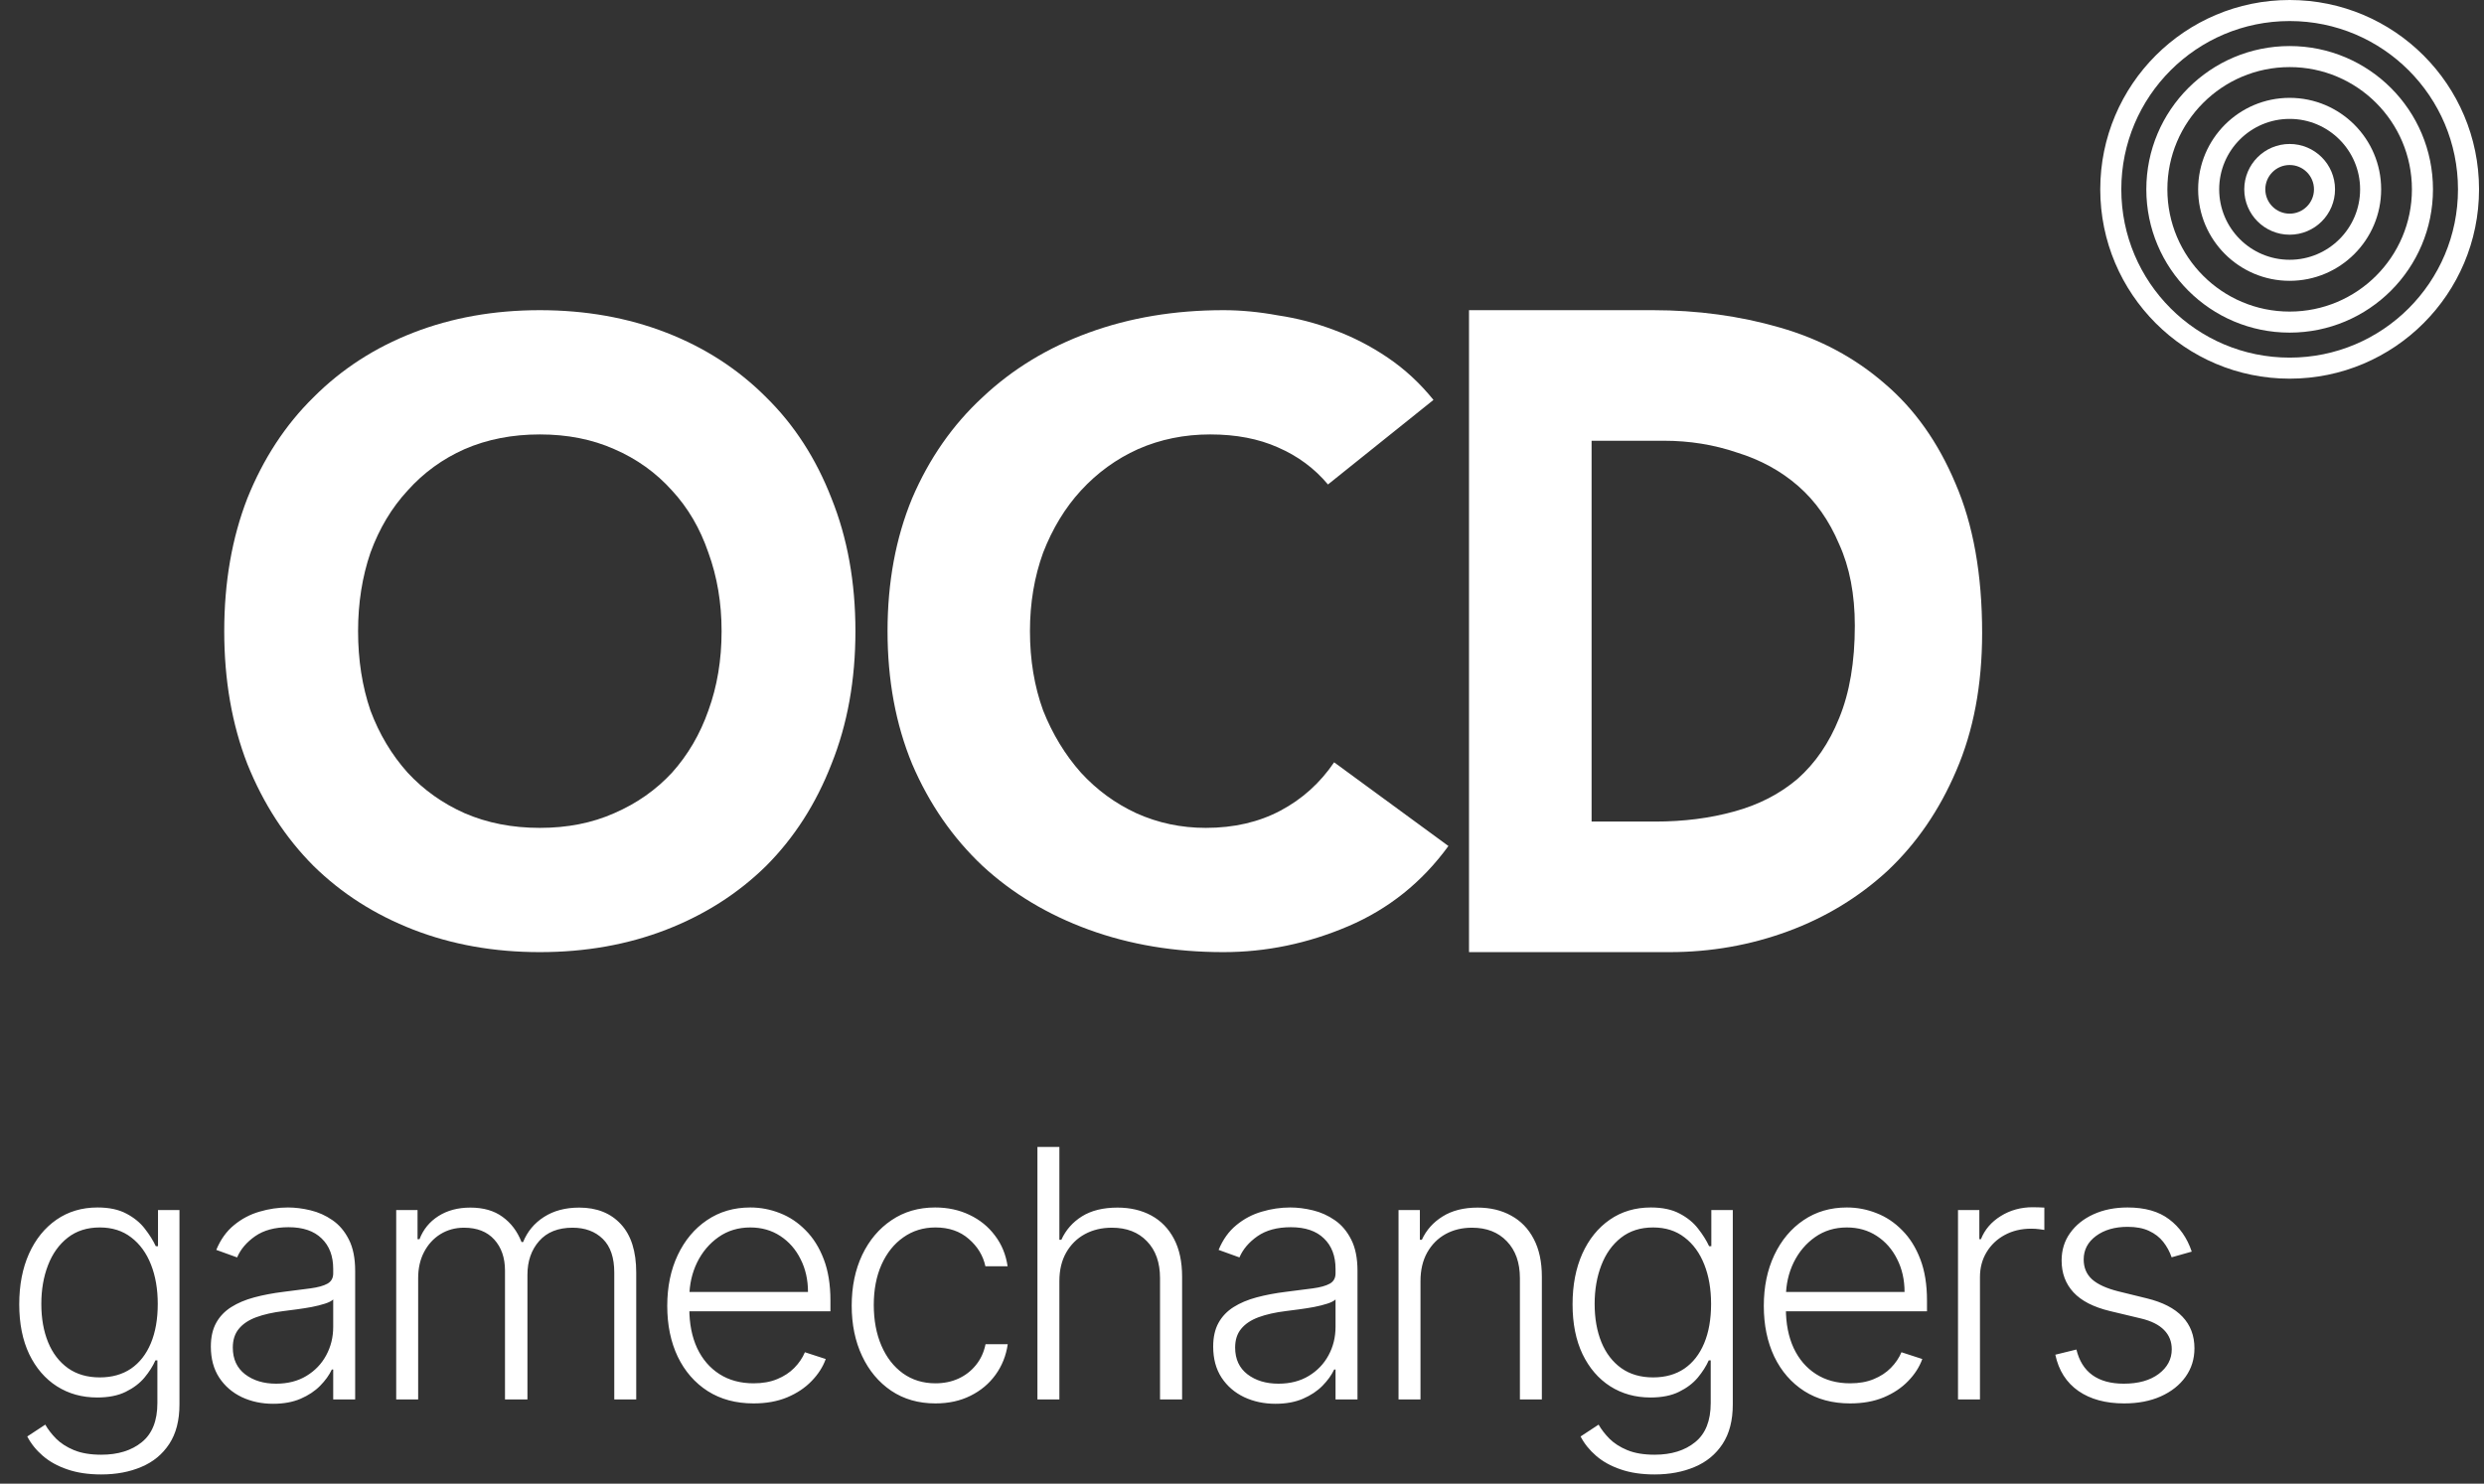 <svg width="472" height="282" viewBox="0 0 472 282" fill="none" xmlns="http://www.w3.org/2000/svg">
<rect x="0" y="0" width="472" height="282" fill="#333333" stroke="none"/>
<path d="M252.337 92.085C249.776 89.023 246.602 86.672 242.815 85.032C239.14 83.392 234.853 82.573 229.953 82.573C225.052 82.573 220.486 83.502 216.255 85.361C212.134 87.219 208.515 89.843 205.396 93.233C202.389 96.513 199.995 100.449 198.213 105.041C196.543 109.633 195.708 114.607 195.708 119.965C195.708 125.431 196.543 130.461 198.213 135.053C199.995 139.535 202.389 143.471 205.396 146.861C208.403 150.141 211.911 152.71 215.92 154.569C220.041 156.427 224.44 157.357 229.117 157.357C234.463 157.357 239.196 156.263 243.316 154.077C247.437 151.89 250.834 148.829 253.506 144.893L275.223 160.801C270.211 167.689 263.863 172.773 256.179 176.053C248.495 179.333 240.588 180.973 232.458 180.973C223.215 180.973 214.695 179.551 206.9 176.709C199.104 173.866 192.367 169.821 186.687 164.573C181.007 159.215 176.553 152.765 173.323 145.221C170.205 137.677 168.646 129.258 168.646 119.965C168.646 110.671 170.205 102.253 173.323 94.709C176.553 87.165 181.007 80.769 186.687 75.52C192.367 70.163 199.104 66.063 206.9 63.221C214.695 60.378 223.215 58.956 232.458 58.956C235.799 58.956 239.252 59.285 242.815 59.941C246.49 60.487 250.054 61.416 253.506 62.728C257.07 64.04 260.467 65.79 263.696 67.977C266.926 70.163 269.822 72.842 272.383 76.013L252.337 92.085Z" fill="white"/>
<path d="M42.608 119.965C42.608 110.671 44.073 102.253 47.003 94.709C50.038 87.165 54.225 80.769 59.562 75.52C64.9 70.163 71.232 66.063 78.558 63.221C85.884 60.378 93.89 58.956 102.577 58.956C111.263 58.956 119.269 60.378 126.595 63.221C133.922 66.063 140.253 70.163 145.591 75.52C150.928 80.769 155.062 87.165 157.993 94.709C161.028 102.253 162.545 110.671 162.545 119.965C162.545 129.258 161.028 137.677 157.993 145.221C155.062 152.765 150.928 159.215 145.591 164.573C140.253 169.821 133.922 173.866 126.595 176.709C119.269 179.551 111.263 180.973 102.577 180.973C93.89 180.973 85.884 179.551 78.558 176.709C71.232 173.866 64.9 169.821 59.562 164.573C54.225 159.215 50.038 152.765 47.003 145.221C44.073 137.677 42.608 129.258 42.608 119.965ZM68.04 119.965C68.04 125.431 68.825 130.461 70.394 135.053C72.069 139.535 74.424 143.471 77.459 146.861C80.494 150.141 84.105 152.71 88.291 154.569C92.582 156.427 97.344 157.357 102.577 157.357C107.809 157.357 112.519 156.427 116.705 154.569C120.996 152.71 124.659 150.141 127.694 146.861C130.729 143.471 133.032 139.535 134.602 135.053C136.276 130.461 137.114 125.431 137.114 119.965C137.114 114.607 136.276 109.633 134.602 105.041C133.032 100.449 130.729 96.513 127.694 93.233C124.659 89.843 120.996 87.219 116.705 85.361C112.519 83.502 107.809 82.573 102.577 82.573C97.344 82.573 92.582 83.502 88.291 85.361C84.105 87.219 80.494 89.843 77.459 93.233C74.424 96.513 72.069 100.449 70.394 105.041C68.825 109.633 68.04 114.607 68.04 119.965Z" fill="white"/>
<path d="M279.135 58.956H314.075C322.536 58.956 330.549 60.048 338.114 62.231C345.779 64.414 352.448 67.976 358.122 72.916C363.796 77.741 368.276 84.061 371.561 91.873C374.945 99.686 376.637 109.165 376.637 120.309C376.637 130.19 374.995 138.922 371.71 146.505C368.525 153.973 364.195 160.292 358.72 165.462C353.245 170.517 346.924 174.366 339.757 177.009C332.59 179.651 325.074 180.972 317.21 180.972H279.135V58.956ZM302.428 156.156H314.523C319.898 156.156 324.875 155.524 329.454 154.26C334.133 152.996 338.164 150.928 341.549 148.056C344.933 145.069 347.571 141.22 349.462 136.509C351.453 131.684 352.448 125.824 352.448 118.93C352.448 112.956 351.453 107.786 349.462 103.42C347.571 98.939 344.983 95.263 341.698 92.39C338.413 89.518 334.531 87.392 330.051 86.014C325.671 84.52 321.043 83.773 316.165 83.773H302.428V156.156Z" fill="white"/>
<path d="M19.242 280.25C16.789 280.25 14.641 279.93 12.797 279.289C10.953 278.664 9.398 277.805 8.133 276.711C6.867 275.617 5.883 274.391 5.18 273.031L8.602 270.781C9.117 271.688 9.805 272.578 10.664 273.453C11.539 274.328 12.672 275.055 14.062 275.633C15.469 276.211 17.195 276.5 19.242 276.5C22.43 276.5 25 275.703 26.953 274.109C28.922 272.516 29.906 270.039 29.906 266.68V258.57H29.531C29.047 259.664 28.352 260.758 27.445 261.852C26.539 262.93 25.352 263.828 23.883 264.547C22.43 265.266 20.625 265.625 18.469 265.625C15.594 265.625 13.039 264.914 10.805 263.492C8.586 262.07 6.836 260.039 5.555 257.398C4.289 254.742 3.656 251.578 3.656 247.906C3.656 244.266 4.273 241.062 5.508 238.297C6.758 235.531 8.5 233.375 10.734 231.828C12.969 230.281 15.57 229.508 18.539 229.508C20.742 229.508 22.57 229.898 24.023 230.68C25.477 231.445 26.641 232.398 27.516 233.539C28.406 234.68 29.102 235.789 29.602 236.867H30.023V230H34.102V266.938C34.102 269.984 33.453 272.492 32.156 274.461C30.859 276.43 29.094 277.883 26.859 278.82C24.625 279.773 22.086 280.25 19.242 280.25ZM18.961 261.805C21.273 261.805 23.25 261.25 24.891 260.141C26.531 259.016 27.789 257.406 28.664 255.312C29.539 253.219 29.977 250.727 29.977 247.836C29.977 245.023 29.547 242.531 28.688 240.359C27.828 238.172 26.578 236.453 24.938 235.203C23.312 233.937 21.32 233.305 18.961 233.305C16.555 233.305 14.523 233.953 12.867 235.25C11.211 236.547 9.961 238.297 9.117 240.5C8.273 242.687 7.852 245.133 7.852 247.836C7.852 250.586 8.281 253.016 9.141 255.125C10 257.219 11.258 258.859 12.914 260.047C14.57 261.219 16.586 261.805 18.961 261.805ZM51.901 266.82C49.729 266.82 47.745 266.398 45.948 265.555C44.151 264.695 42.721 263.461 41.659 261.852C40.596 260.227 40.065 258.258 40.065 255.945C40.065 254.164 40.401 252.664 41.073 251.445C41.745 250.227 42.698 249.227 43.932 248.445C45.167 247.664 46.628 247.047 48.315 246.594C50.003 246.141 51.862 245.789 53.893 245.539C55.909 245.289 57.612 245.07 59.003 244.883C60.409 244.695 61.479 244.398 62.214 243.992C62.948 243.586 63.315 242.93 63.315 242.023V241.18C63.315 238.727 62.581 236.797 61.112 235.391C59.659 233.969 57.565 233.258 54.831 233.258C52.237 233.258 50.12 233.828 48.479 234.969C46.854 236.109 45.714 237.453 45.057 239L41.096 237.57C41.909 235.602 43.034 234.031 44.471 232.859C45.909 231.672 47.518 230.82 49.3 230.305C51.081 229.773 52.886 229.508 54.714 229.508C56.089 229.508 57.518 229.687 59.003 230.047C60.503 230.406 61.893 231.031 63.175 231.922C64.456 232.797 65.495 234.023 66.292 235.602C67.089 237.164 67.487 239.148 67.487 241.555V266H63.315V260.305H63.057C62.557 261.367 61.815 262.398 60.831 263.398C59.846 264.398 58.612 265.219 57.128 265.859C55.643 266.5 53.901 266.82 51.901 266.82ZM52.464 263C54.682 263 56.604 262.508 58.229 261.523C59.854 260.539 61.104 259.234 61.979 257.609C62.87 255.969 63.315 254.164 63.315 252.195V246.992C63.003 247.289 62.479 247.555 61.745 247.789C61.026 248.023 60.19 248.234 59.237 248.422C58.3 248.594 57.362 248.742 56.425 248.867C55.487 248.992 54.643 249.102 53.893 249.195C51.862 249.445 50.128 249.836 48.69 250.367C47.253 250.898 46.151 251.633 45.386 252.57C44.62 253.492 44.237 254.68 44.237 256.133C44.237 258.32 45.018 260.016 46.581 261.219C48.143 262.406 50.104 263 52.464 263ZM75.285 266V230H79.34V235.531H79.715C80.433 233.672 81.629 232.211 83.3 231.148C84.988 230.07 87.011 229.531 89.371 229.531C91.855 229.531 93.894 230.117 95.488 231.289C97.097 232.445 98.3 234.039 99.097 236.07H99.402C100.214 234.07 101.535 232.484 103.363 231.312C105.207 230.125 107.441 229.531 110.066 229.531C113.41 229.531 116.05 230.586 117.988 232.695C119.925 234.789 120.894 237.852 120.894 241.883V266H116.722V241.883C116.722 239.039 115.996 236.906 114.543 235.484C113.089 234.062 111.175 233.352 108.8 233.352C106.05 233.352 103.933 234.195 102.449 235.883C100.964 237.57 100.222 239.711 100.222 242.305V266H95.957V241.508C95.957 239.07 95.277 237.102 93.918 235.602C92.558 234.102 90.644 233.352 88.175 233.352C86.519 233.352 85.027 233.758 83.699 234.57C82.386 235.383 81.347 236.516 80.582 237.969C79.832 239.406 79.457 241.062 79.457 242.937V266H75.285ZM143.194 266.75C139.834 266.75 136.928 265.969 134.475 264.406C132.022 262.828 130.123 260.648 128.78 257.867C127.452 255.07 126.787 251.852 126.787 248.211C126.787 244.586 127.452 241.367 128.78 238.555C130.123 235.727 131.975 233.516 134.334 231.922C136.709 230.312 139.452 229.508 142.561 229.508C144.514 229.508 146.397 229.867 148.209 230.586C150.022 231.289 151.647 232.375 153.084 233.844C154.537 235.297 155.686 237.133 156.53 239.352C157.373 241.555 157.795 244.164 157.795 247.18V249.242H129.67V245.562H153.53C153.53 243.25 153.061 241.172 152.123 239.328C151.202 237.469 149.912 236 148.256 234.922C146.616 233.844 144.717 233.305 142.561 233.305C140.28 233.305 138.272 233.914 136.537 235.133C134.803 236.352 133.444 237.961 132.459 239.961C131.491 241.961 130.998 244.148 130.983 246.523V248.727C130.983 251.586 131.475 254.086 132.459 256.227C133.459 258.352 134.873 260 136.702 261.172C138.53 262.344 140.694 262.93 143.194 262.93C144.897 262.93 146.389 262.664 147.67 262.133C148.967 261.602 150.053 260.891 150.928 260C151.819 259.094 152.491 258.102 152.944 257.023L156.905 258.312C156.358 259.828 155.459 261.227 154.209 262.508C152.975 263.789 151.428 264.82 149.569 265.602C147.725 266.367 145.6 266.75 143.194 266.75ZM177.751 266.75C174.532 266.75 171.728 265.945 169.337 264.336C166.962 262.727 165.118 260.523 163.806 257.727C162.493 254.93 161.837 251.742 161.837 248.164C161.837 244.555 162.501 241.344 163.829 238.531C165.173 235.719 167.032 233.516 169.407 231.922C171.782 230.312 174.54 229.508 177.681 229.508C180.087 229.508 182.267 229.977 184.22 230.914C186.173 231.836 187.782 233.141 189.048 234.828C190.329 236.5 191.134 238.453 191.462 240.687H187.243C186.806 238.656 185.751 236.922 184.079 235.484C182.423 234.031 180.314 233.305 177.751 233.305C175.454 233.305 173.423 233.93 171.657 235.18C169.892 236.414 168.509 238.141 167.509 240.359C166.525 242.562 166.032 245.117 166.032 248.023C166.032 250.945 166.517 253.531 167.486 255.781C168.454 258.016 169.814 259.766 171.564 261.031C173.329 262.297 175.392 262.93 177.751 262.93C179.345 262.93 180.798 262.633 182.111 262.039C183.439 261.43 184.548 260.57 185.439 259.461C186.345 258.352 186.954 257.031 187.267 255.5H191.486C191.173 257.672 190.4 259.609 189.165 261.313C187.946 263 186.361 264.328 184.407 265.297C182.47 266.266 180.251 266.75 177.751 266.75ZM201.299 243.5V266H197.127V218H201.299V235.648H201.674C202.518 233.789 203.822 232.305 205.588 231.195C207.369 230.086 209.619 229.531 212.338 229.531C214.775 229.531 216.916 230.031 218.76 231.031C220.604 232.031 222.041 233.508 223.072 235.461C224.104 237.414 224.619 239.82 224.619 242.68V266H220.424V242.937C220.424 239.969 219.596 237.633 217.939 235.93C216.299 234.211 214.08 233.352 211.283 233.352C209.361 233.352 207.65 233.758 206.15 234.57C204.65 235.383 203.463 236.555 202.588 238.086C201.729 239.602 201.299 241.406 201.299 243.5ZM242.36 266.82C240.188 266.82 238.204 266.398 236.407 265.555C234.61 264.695 233.18 263.461 232.118 261.852C231.055 260.227 230.524 258.258 230.524 255.945C230.524 254.164 230.86 252.664 231.532 251.445C232.204 250.227 233.157 249.227 234.391 248.445C235.626 247.664 237.087 247.047 238.774 246.594C240.462 246.141 242.321 245.789 244.352 245.539C246.368 245.289 248.071 245.07 249.462 244.883C250.868 244.695 251.938 244.398 252.673 243.992C253.407 243.586 253.774 242.93 253.774 242.023V241.18C253.774 238.727 253.04 236.797 251.571 235.391C250.118 233.969 248.024 233.258 245.29 233.258C242.696 233.258 240.579 233.828 238.938 234.969C237.313 236.109 236.173 237.453 235.516 239L231.555 237.57C232.368 235.602 233.493 234.031 234.93 232.859C236.368 231.672 237.977 230.82 239.759 230.305C241.54 229.773 243.345 229.508 245.173 229.508C246.548 229.508 247.977 229.687 249.462 230.047C250.962 230.406 252.352 231.031 253.634 231.922C254.915 232.797 255.954 234.023 256.751 235.602C257.548 237.164 257.946 239.148 257.946 241.555V266H253.774V260.305H253.516C253.016 261.367 252.274 262.398 251.29 263.398C250.305 264.398 249.071 265.219 247.587 265.859C246.102 266.5 244.36 266.82 242.36 266.82ZM242.923 263C245.141 263 247.063 262.508 248.688 261.523C250.313 260.539 251.563 259.234 252.438 257.609C253.329 255.969 253.774 254.164 253.774 252.195V246.992C253.462 247.289 252.938 247.555 252.204 247.789C251.485 248.023 250.649 248.234 249.696 248.422C248.759 248.594 247.821 248.742 246.884 248.867C245.946 248.992 245.102 249.102 244.352 249.195C242.321 249.445 240.587 249.836 239.149 250.367C237.712 250.898 236.61 251.633 235.845 252.57C235.079 253.492 234.696 254.68 234.696 256.133C234.696 258.32 235.477 260.016 237.04 261.219C238.602 262.406 240.563 263 242.923 263ZM269.916 243.5V266H265.744V230H269.798V235.648H270.173C271.017 233.805 272.33 232.328 274.111 231.219C275.908 230.094 278.127 229.531 280.767 229.531C283.189 229.531 285.314 230.039 287.142 231.055C288.986 232.055 290.416 233.531 291.431 235.484C292.462 237.437 292.978 239.836 292.978 242.68V266H288.806V242.937C288.806 239.984 287.978 237.648 286.322 235.93C284.681 234.211 282.478 233.352 279.712 233.352C277.822 233.352 276.142 233.758 274.673 234.57C273.205 235.383 272.041 236.555 271.181 238.086C270.337 239.602 269.916 241.406 269.916 243.5ZM314.399 280.25C311.946 280.25 309.797 279.93 307.954 279.289C306.11 278.664 304.555 277.805 303.289 276.711C302.024 275.617 301.039 274.391 300.336 273.031L303.758 270.781C304.274 271.688 304.961 272.578 305.821 273.453C306.696 274.328 307.829 275.055 309.219 275.633C310.625 276.211 312.352 276.5 314.399 276.5C317.586 276.5 320.157 275.703 322.11 274.109C324.079 272.516 325.063 270.039 325.063 266.68V258.57H324.688C324.204 259.664 323.508 260.758 322.602 261.852C321.696 262.93 320.508 263.828 319.039 264.547C317.586 265.266 315.782 265.625 313.625 265.625C310.75 265.625 308.196 264.914 305.961 263.492C303.743 262.07 301.993 260.039 300.711 257.398C299.446 254.742 298.813 251.578 298.813 247.906C298.813 244.266 299.43 241.062 300.664 238.297C301.914 235.531 303.657 233.375 305.891 231.828C308.125 230.281 310.727 229.508 313.696 229.508C315.899 229.508 317.727 229.898 319.18 230.68C320.633 231.445 321.797 232.398 322.672 233.539C323.563 234.68 324.258 235.789 324.758 236.867H325.18V230H329.258V266.938C329.258 269.984 328.61 272.492 327.313 274.461C326.016 276.43 324.25 277.883 322.016 278.82C319.782 279.773 317.243 280.25 314.399 280.25ZM314.118 261.805C316.43 261.805 318.407 261.25 320.047 260.141C321.688 259.016 322.946 257.406 323.821 255.312C324.696 253.219 325.133 250.727 325.133 247.836C325.133 245.023 324.704 242.531 323.844 240.359C322.985 238.172 321.735 236.453 320.094 235.203C318.469 233.937 316.477 233.305 314.118 233.305C311.711 233.305 309.68 233.953 308.024 235.25C306.368 236.547 305.118 238.297 304.274 240.5C303.43 242.687 303.008 245.133 303.008 247.836C303.008 250.586 303.438 253.016 304.297 255.125C305.157 257.219 306.414 258.859 308.071 260.047C309.727 261.219 311.743 261.805 314.118 261.805ZM351.558 266.75C348.198 266.75 345.292 265.969 342.839 264.406C340.386 262.828 338.487 260.648 337.144 257.867C335.816 255.07 335.152 251.852 335.152 248.211C335.152 244.586 335.816 241.367 337.144 238.555C338.487 235.727 340.339 233.516 342.698 231.922C345.073 230.312 347.816 229.508 350.925 229.508C352.878 229.508 354.761 229.867 356.573 230.586C358.386 231.289 360.011 232.375 361.448 233.844C362.902 235.297 364.05 237.133 364.894 239.352C365.737 241.555 366.159 244.164 366.159 247.18V249.242H338.034V245.562H361.894C361.894 243.25 361.425 241.172 360.487 239.328C359.566 237.469 358.277 236 356.62 234.922C354.98 233.844 353.081 233.305 350.925 233.305C348.644 233.305 346.636 233.914 344.902 235.133C343.167 236.352 341.808 237.961 340.823 239.961C339.855 241.961 339.362 244.148 339.347 246.523V248.727C339.347 251.586 339.839 254.086 340.823 256.227C341.823 258.352 343.237 260 345.066 261.172C346.894 262.344 349.058 262.93 351.558 262.93C353.261 262.93 354.753 262.664 356.034 262.133C357.331 261.602 358.417 260.891 359.292 260C360.183 259.094 360.855 258.102 361.308 257.023L365.269 258.312C364.722 259.828 363.823 261.227 362.573 262.508C361.339 263.789 359.792 264.82 357.933 265.602C356.089 266.367 353.964 266.75 351.558 266.75ZM372.053 266V230H376.107V235.531H376.412C377.131 233.719 378.381 232.258 380.162 231.148C381.959 230.023 383.99 229.461 386.256 229.461C386.6 229.461 386.982 229.469 387.404 229.484C387.826 229.5 388.178 229.516 388.459 229.531V233.773C388.271 233.742 387.943 233.695 387.475 233.633C387.006 233.57 386.498 233.539 385.951 233.539C384.076 233.539 382.404 233.937 380.936 234.734C379.482 235.516 378.334 236.602 377.49 237.992C376.646 239.383 376.225 240.969 376.225 242.75V266H372.053ZM416.466 237.898L412.645 238.977C412.27 237.898 411.739 236.922 411.052 236.047C410.364 235.172 409.466 234.477 408.356 233.961C407.263 233.445 405.903 233.187 404.278 233.187C401.841 233.187 399.841 233.766 398.278 234.922C396.716 236.078 395.934 237.57 395.934 239.398C395.934 240.945 396.466 242.203 397.528 243.172C398.606 244.125 400.263 244.883 402.497 245.445L407.934 246.781C410.95 247.516 413.208 248.68 414.708 250.273C416.223 251.867 416.981 253.867 416.981 256.273C416.981 258.305 416.419 260.109 415.294 261.687C414.169 263.266 412.598 264.508 410.583 265.414C408.583 266.305 406.263 266.75 403.622 266.75C400.106 266.75 397.208 265.961 394.927 264.383C392.645 262.789 391.184 260.492 390.544 257.492L394.552 256.508C395.067 258.648 396.075 260.266 397.575 261.359C399.091 262.453 401.083 263 403.552 263C406.317 263 408.528 262.383 410.184 261.148C411.841 259.898 412.669 258.336 412.669 256.461C412.669 255.008 412.184 253.789 411.216 252.805C410.247 251.805 408.778 251.07 406.809 250.602L400.927 249.195C397.802 248.445 395.489 247.258 393.989 245.633C392.489 244.008 391.739 241.992 391.739 239.586C391.739 237.602 392.278 235.859 393.356 234.359C394.434 232.844 395.919 231.656 397.809 230.797C399.7 229.937 401.856 229.508 404.278 229.508C407.575 229.508 410.208 230.258 412.177 231.758C414.161 233.242 415.591 235.289 416.466 237.898Z" fill="white"/>
<circle cx="435.07" cy="35.987" r="6.623" stroke="white" stroke-width="4"/>
<circle cx="435.07" cy="35.987" r="15.388" stroke="white" stroke-width="4"/>
<circle cx="435.07" cy="35.987" r="25.234" stroke="white" stroke-width="4"/>
<circle cx="435.07" cy="35.987" r="33.987" stroke="white" stroke-width="4"/>
</svg>
